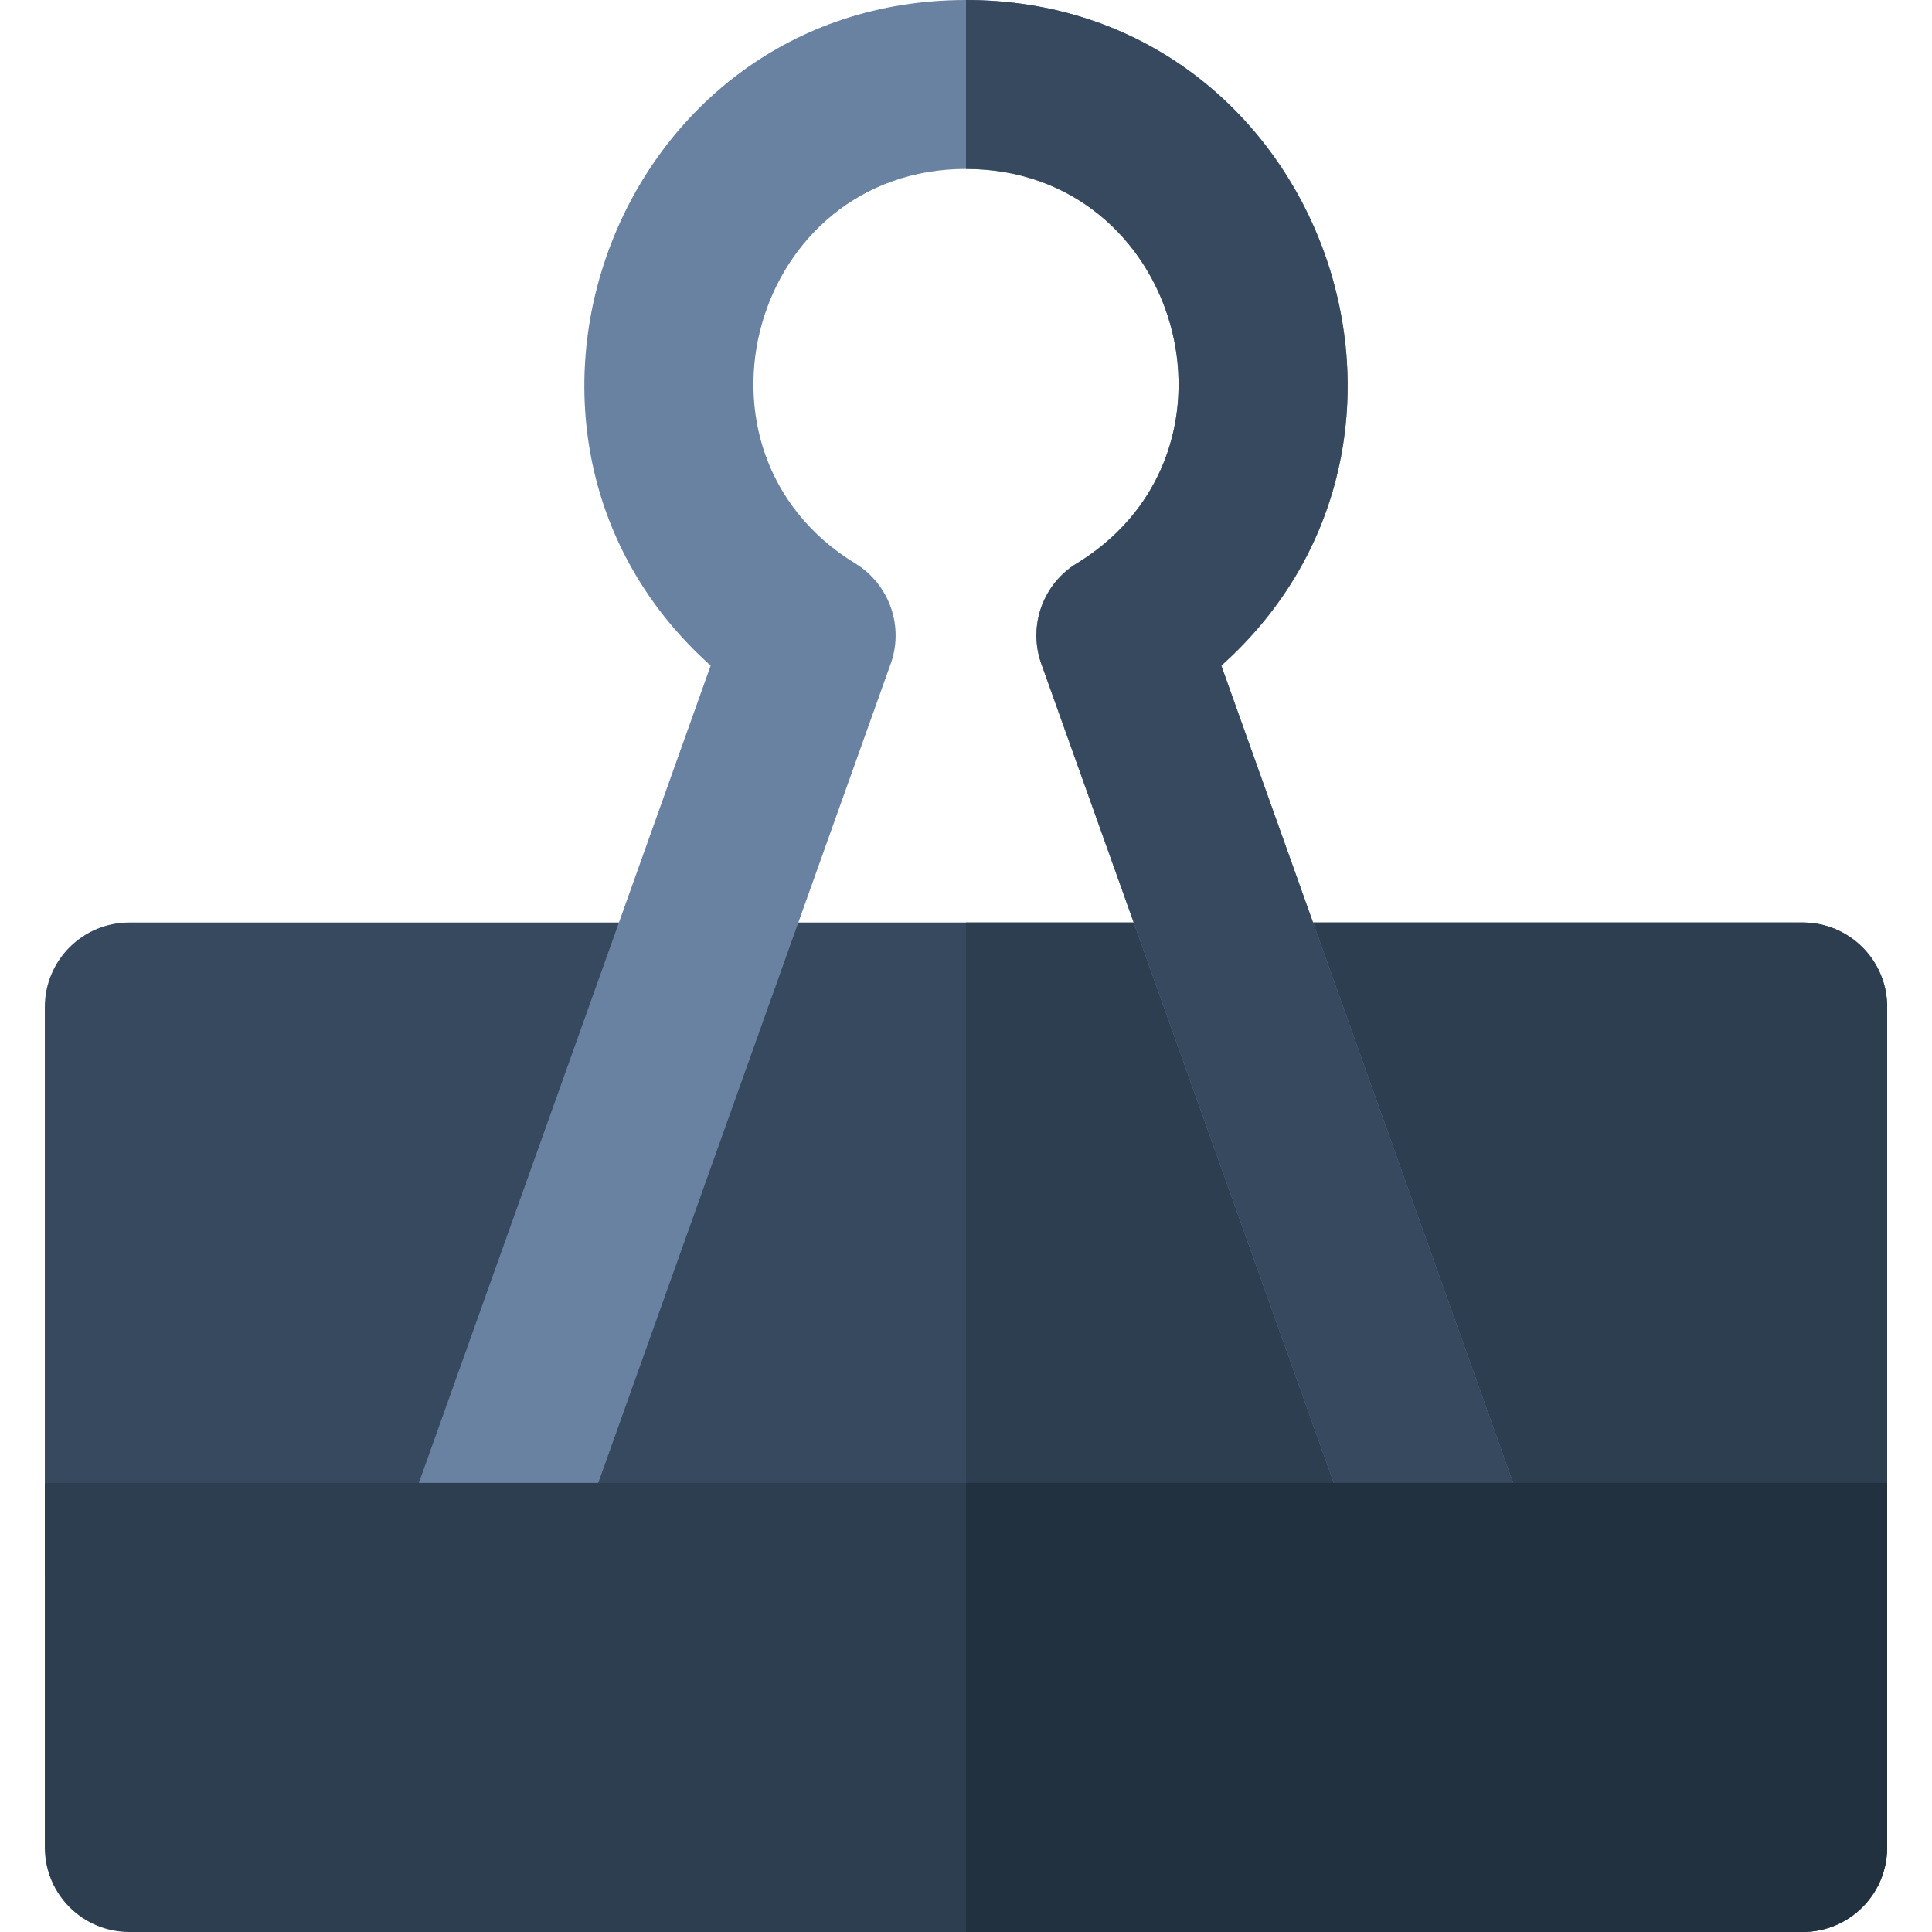 <?xml version="1.0" encoding="iso-8859-1"?>
<!-- Uploaded to: SVG Repo, www.svgrepo.com, Generator: SVG Repo Mixer Tools -->
<svg height="800px" width="800px" version="1.1" id="Layer_1" xmlns="http://www.w3.org/2000/svg" xmlns:xlink="http://www.w3.org/1999/xlink" 
	 viewBox="0 0 512 512" xml:space="preserve">
<path style="fill:#36495E;" d="M477.735,437.749H34.265c-12.362,0-22.384-10.022-22.384-22.384V266.862
	c0-12.362,10.022-22.384,22.384-22.384h443.471c12.362,0,22.384,10.022,22.384,22.384v148.503
	C500.12,427.727,490.098,437.749,477.735,437.749z"/>
<path style="fill:#2C3E50;" d="M477.735,244.478H256v193.271h221.735c12.362,0,22.384-10.022,22.384-22.384V266.862
	C500.12,254.5,490.098,244.478,477.735,244.478z"/>
<path style="fill:#6A82A1;" d="M105.696,407.845l82.637-231.452C120.13,115.387,162.858,0,256,0
	c93.137,0,135.899,115.36,67.668,176.394l82.636,231.452c9.943,27.854-32.205,42.945-42.163,15.053l-88.181-246.984
	c-3.661-10.254,0.598-21.552,9.878-26.906c47.892-29.906,26.625-104.24-29.837-104.24c-56.701,0-77.829,74.903-29.362,104.534
	c9.236,5.647,13.081,17.067,9.224,27.113l-88.002,246.482C137.864,450.897,95.705,435.835,105.696,407.845z"/>
<path style="fill:#36495E;" d="M406.305,407.845l-82.639-231.452C391.87,115.386,349.14,0,255.999,0.001V44.77
	c56.464,0,77.728,74.334,29.838,104.24c-9.279,5.354-13.538,16.654-9.878,26.906l88.183,246.982
	C374.087,450.752,416.263,435.738,406.305,407.845z"/>
<path style="fill:#2C3E50;" d="M477.735,512H34.265c-12.362,0-22.384-10.022-22.384-22.384v-96.635h488.24v96.635
	C500.12,501.978,490.098,512,477.735,512z"/>
<path style="fill:#22313F;" d="M256,392.981V512h221.735c12.362,0,22.384-10.022,22.384-22.384v-96.635H256z"/>
</svg>